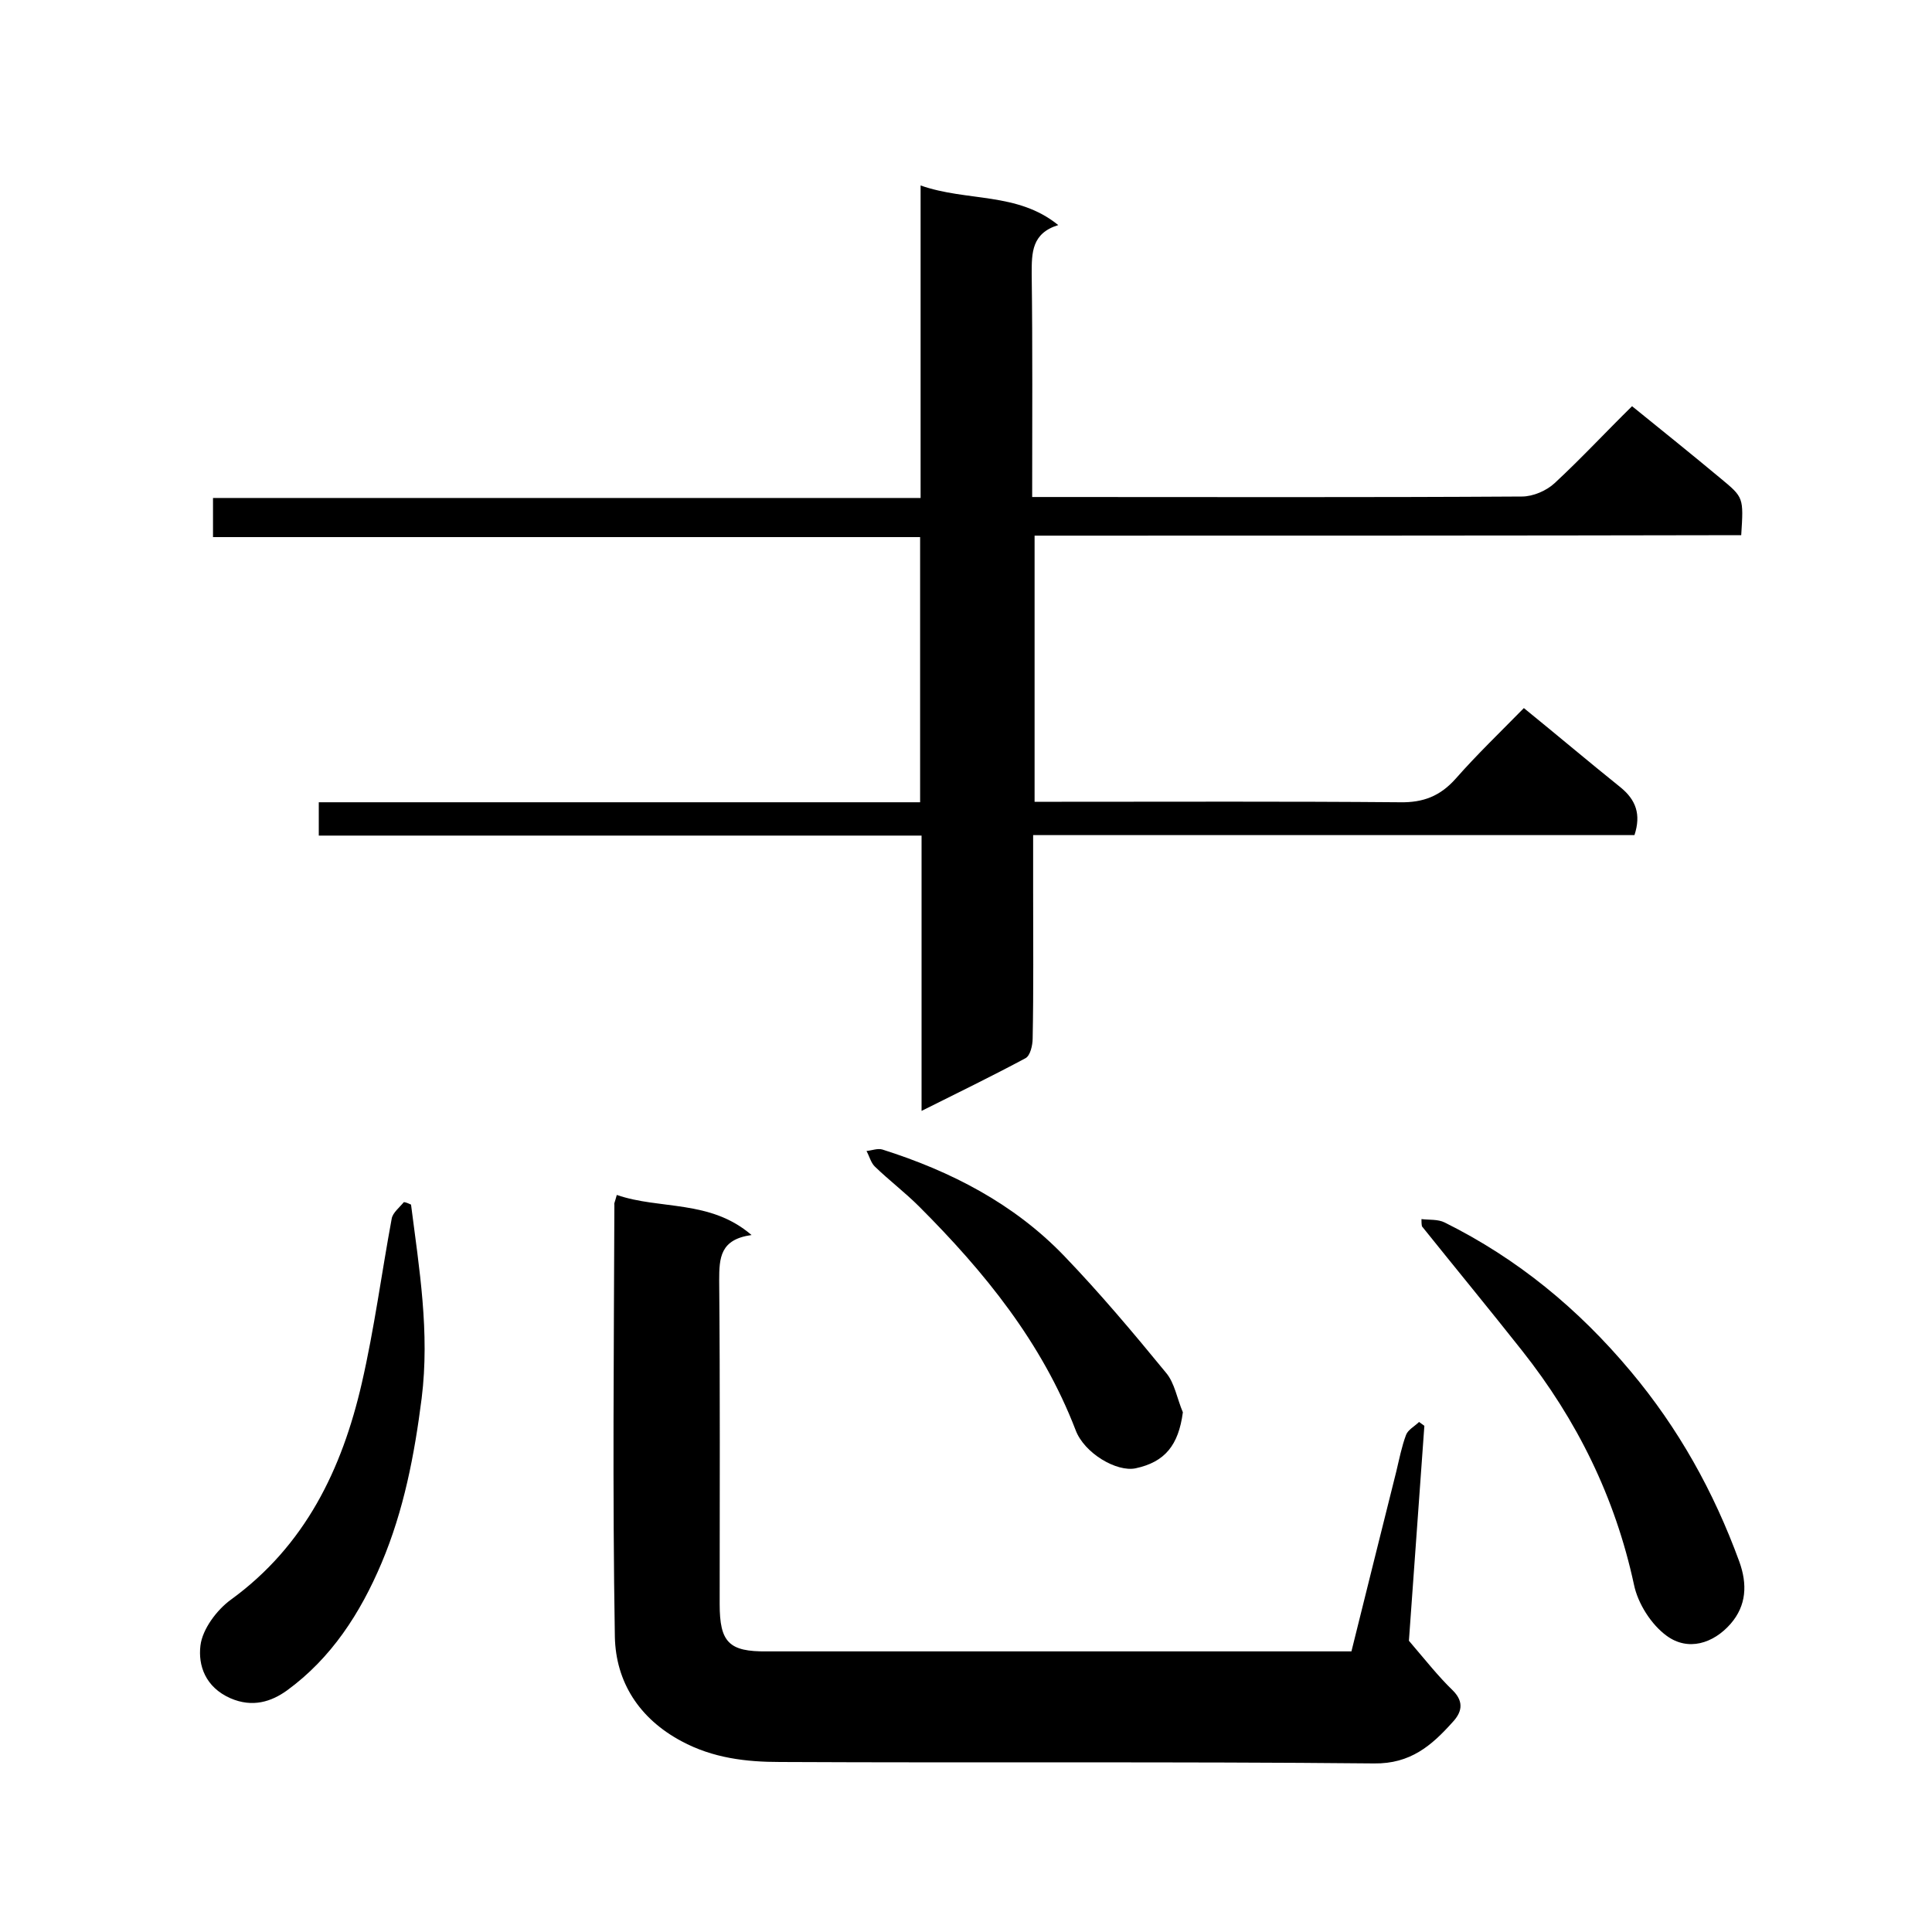 <svg enable-background="new 0 0 400 400" viewBox="0 0 400 400" xmlns="http://www.w3.org/2000/svg"><path d="m214.2 110.9v55.1h5.6c23.3 0 46.7-.1 70 .1 4.9.1 8.4-1.3 11.6-4.9 4.4-5 9.2-9.6 14.1-14.6 6.9 5.6 13.4 11.1 20 16.4 3.2 2.6 4.3 5.6 2.9 9.9-41.2 0-82.5 0-124.5 0v11.6c0 10.2.1 20.3-.1 30.5 0 1.4-.5 3.6-1.5 4.1-6.9 3.7-13.9 7.1-21.5 10.9 0-19.3 0-37.9 0-57-41.8 0-83.2 0-124.8 0 0-2.5 0-4.4 0-6.9h124.5c0-18.5 0-36.4 0-54.9-48.6 0-97.3 0-146.4 0 0-2.9 0-5.3 0-8.1h146.5c0-21.6 0-42.8 0-64.7 9.7 3.4 20 1.3 28.5 8.2-5.5 1.7-5.5 5.7-5.5 10.1.2 15.2.1 30.3.1 46.2h4.9c32.2 0 64.3.1 96.5-.1 2.3 0 5.1-1.2 6.8-2.8 5.5-5.1 10.6-10.6 16-15.9 6.3 5.1 12.4 10 18.4 15 4.7 3.9 4.7 3.9 4.2 11.7-48.4.1-97.2.1-146.3.1z"/><path d="m127.7 247.4c9 3.1 19.3.9 27.9 8.3-6.5.9-6.7 4.7-6.7 9.4.2 22.3.1 44.7.1 67 0 7.9 1.9 9.9 9.8 9.8h116.5 4.5c3.1-12.5 6.2-24.9 9.3-37.3.6-2.5 1.1-5.1 2-7.5.4-1.1 1.8-1.8 2.7-2.7.4.3.7.5 1.1.8-1.1 15.4-2.2 30.8-3.2 44.5 3.5 4.1 6.1 7.4 9.1 10.3 2.5 2.5 1.7 4.7-.1 6.6-4.3 4.8-8.7 8.6-16.2 8.5-41-.4-82-.1-123-.3-7 0-13.9-.8-20.4-4.3-8.8-4.7-13.6-12.3-13.8-21.6-.5-29.8-.2-59.7-.1-89.5-.1-.2.1-.5.5-2z"/><path d="m85.1 249.4c1.7 13.3 3.9 26.4 2.2 40.1-1.5 11.8-3.7 23.2-8.3 34.1-4.4 10.4-10.4 19.7-19.6 26.4-3.2 2.3-7.1 3.6-11.7 1.6-5.2-2.3-6.7-6.8-6.2-10.9.4-3.4 3.4-7.4 6.3-9.5 15.4-11.2 23-27 27.1-44.8 2.6-11.3 4.1-22.8 6.2-34.1.2-1.2 1.6-2.3 2.5-3.4.5 0 1 .3 1.5.5z"/><path d="m294.3 252.4c1.6.2 3.4 0 4.8.7 15.1 7.5 27.7 17.9 38.5 30.8 9.9 11.8 17.2 24.9 22.5 39.4 1.7 4.7 1.5 9.1-1.8 12.9-3.6 4.1-8.8 5.7-13.2 2.5-3.2-2.3-6-6.7-6.8-10.6-3.9-18.1-11.8-34.1-23.2-48.5-6.8-8.6-13.8-17.1-20.7-25.7-.1-.5-.1-1-.1-1.5z"/><path d="m244.9 292.4c-.9 6.8-3.7 10.3-9.8 11.6-3.9.8-10.6-3.1-12.4-7.9-7-18.2-18.9-32.8-32.4-46.3-2.9-2.9-6.2-5.4-9.2-8.3-.8-.8-1.1-2.1-1.7-3.2 1.1-.1 2.3-.6 3.3-.3 14.2 4.5 27.2 11.2 37.6 22 7.4 7.7 14.3 15.9 21.1 24.2 1.8 2.1 2.3 5.4 3.5 8.2z"/></svg>
